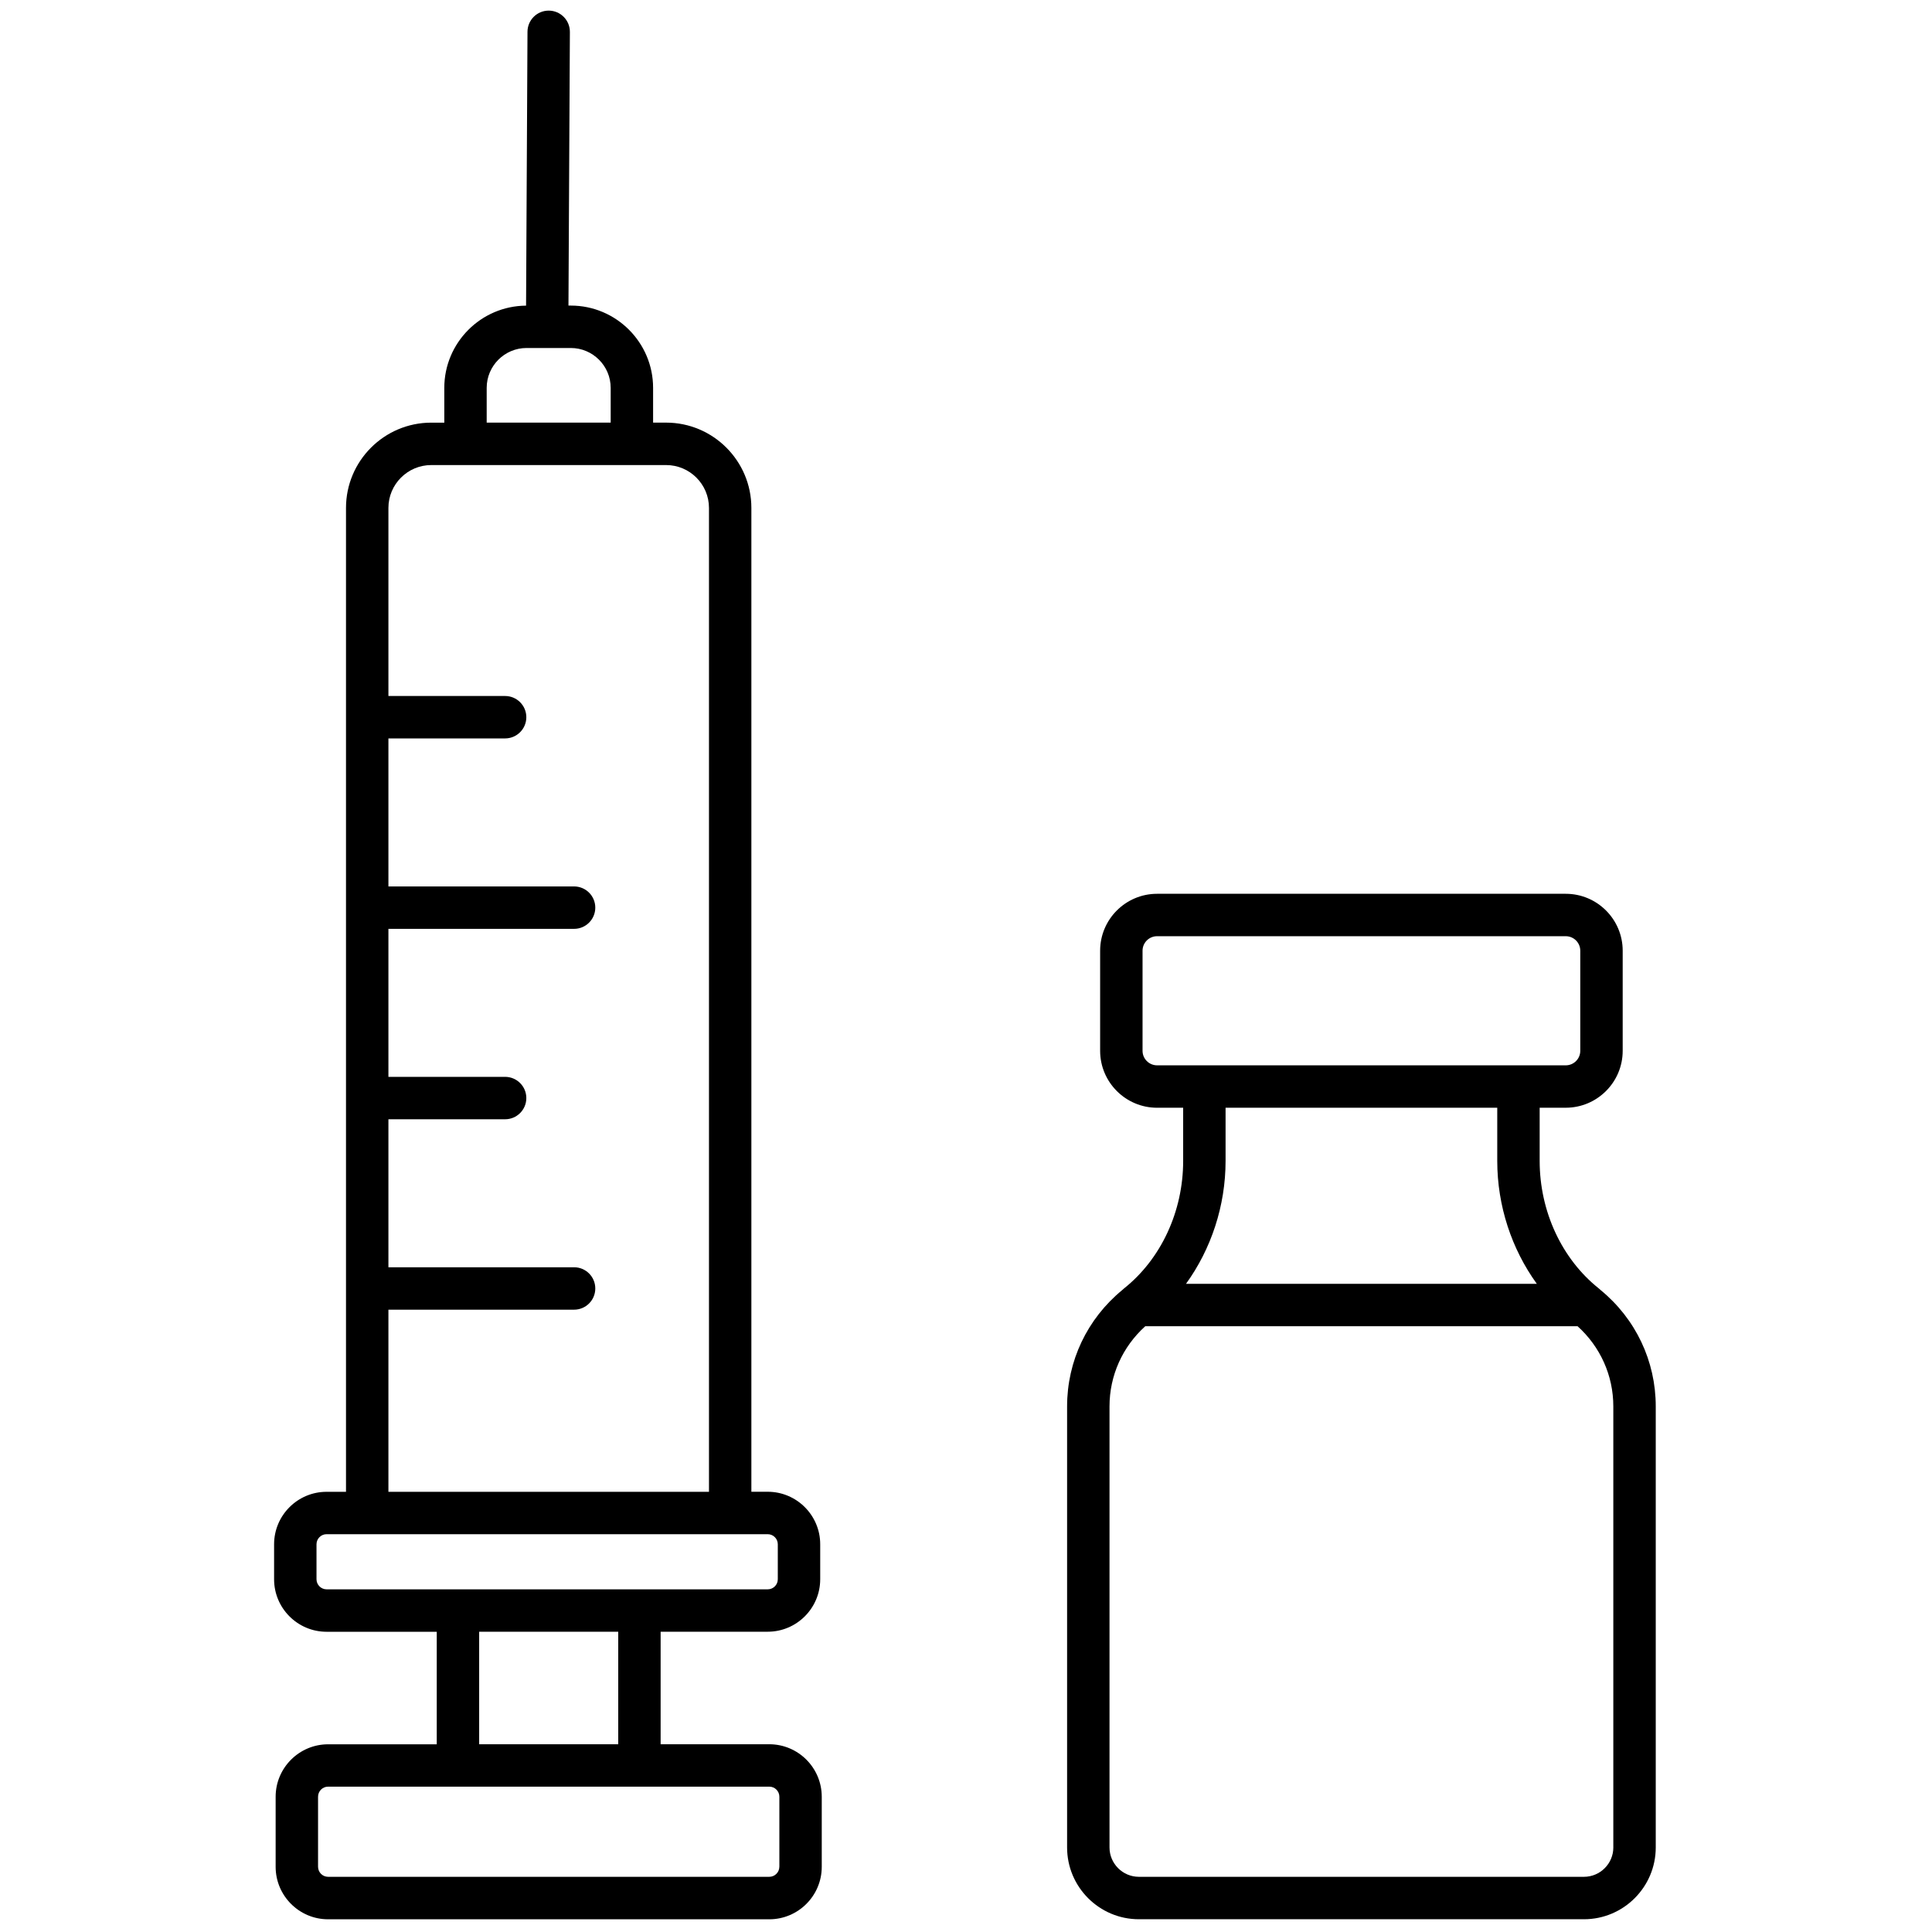 <svg xmlns="http://www.w3.org/2000/svg" xmlns:xlink="http://www.w3.org/1999/xlink" width="256" height="256" viewBox="0 0 256 256" xml:space="preserve"><defs></defs><g style="stroke: none; stroke-width: 0; stroke-dasharray: none; stroke-linecap: butt; stroke-linejoin: miter; stroke-miterlimit: 10; fill: none; fill-rule: nonzero; opacity: 1;" transform="translate(1.407 1.407) scale(2.81 2.81)">	<path d="M 35.774 81.749 h -5.123 v -5.306 h 5.05 c 1.364 0 2.475 -1.11 2.475 -2.475 v -1.65 c 0 -1.364 -1.11 -2.475 -2.475 -2.475 H 34.93 V 23.449 c 0 -2.217 -1.804 -4.021 -4.021 -4.021 h -0.613 V 17.79 c 0 -2.14 -1.741 -3.881 -3.881 -3.881 h -0.11 l 0.067 -12.903 C 26.375 0.453 25.93 0.003 25.378 0 c -0.002 0 -0.004 0 -0.005 0 c -0.55 0 -0.997 0.444 -1 0.995 l -0.067 12.917 c -2.129 0.014 -3.856 1.747 -3.856 3.878 v 1.639 h -0.614 c -2.217 0 -4.021 1.804 -4.021 4.021 v 46.395 h -0.916 c -1.365 0 -2.475 1.11 -2.475 2.475 v 1.65 c 0 1.364 1.11 2.475 2.475 2.475 h 5.195 v 5.306 h -5.122 c -1.364 0 -2.475 1.11 -2.475 2.475 v 3.302 c 0 1.364 1.11 2.475 2.475 2.475 h 20.802 c 1.365 0 2.475 -1.11 2.475 -2.475 v -3.302 C 38.249 82.859 37.139 81.749 35.774 81.749 z M 22.449 17.79 c 0 -1.037 0.844 -1.881 1.881 -1.881 h 0.965 c 0.002 0 0.004 0 0.005 0 h 1.115 c 1.037 0 1.881 0.844 1.881 1.881 v 1.639 h -5.847 V 17.79 z M 17.815 61.257 h 8.755 c 0.552 0 1 -0.447 1 -1 s -0.448 -1 -1 -1 h -8.755 v -6.979 h 5.503 c 0.552 0 1 -0.447 1 -1 s -0.448 -1 -1 -1 h -5.503 v -6.979 h 8.755 c 0.552 0 1 -0.448 1 -1 s -0.448 -1 -1 -1 h -8.755 v -6.98 h 5.503 c 0.552 0 1 -0.448 1 -1 s -0.448 -1 -1 -1 h -5.503 v -8.869 c 0 -1.114 0.906 -2.021 2.021 -2.021 h 1.614 h 7.847 h 1.613 c 1.114 0 2.021 0.906 2.021 2.021 v 46.395 H 17.815 V 61.257 z M 14.424 73.969 v -1.65 c 0 -0.262 0.213 -0.475 0.475 -0.475 h 1.916 H 33.93 h 1.771 c 0.262 0 0.475 0.213 0.475 0.475 v 1.65 c 0 0.262 -0.213 0.475 -0.475 0.475 h -6.05 h -8.558 h -6.195 C 14.637 74.443 14.424 74.23 14.424 73.969 z M 22.094 76.443 h 6.558 v 5.306 h -6.558 V 76.443 z M 36.249 87.525 c 0 0.262 -0.213 0.475 -0.475 0.475 H 14.972 c -0.262 0 -0.475 -0.213 -0.475 -0.475 v -3.302 c 0 -0.262 0.213 -0.475 0.475 -0.475 h 6.122 h 8.558 h 6.123 c 0.262 0 0.475 0.213 0.475 0.475 V 87.525 z" style="stroke: none; stroke-width: 1; stroke-dasharray: none; stroke-linecap: butt; stroke-linejoin: miter; stroke-miterlimit: 10; fill: rgb(0,0,0); fill-rule: nonzero; opacity: 1;" transform=" matrix(1 0 0 1 0 0) " stroke-linecap="round"></path>	<path d="M 74.978 60.333 c -0.002 -0.002 -0.004 -0.003 -0.006 -0.005 c -0.028 -0.023 -0.052 -0.049 -0.081 -0.072 c -1.746 -1.39 -2.789 -3.637 -2.789 -6.012 v -2.51 h 1.231 c 1.479 0 2.684 -1.204 2.684 -2.684 V 44.33 c 0 -1.48 -1.204 -2.684 -2.684 -2.684 H 54.061 c -1.48 0 -2.685 1.204 -2.685 2.684 v 4.721 c 0 1.479 1.204 2.684 2.685 2.684 h 1.23 v 2.51 c 0 2.375 -1.043 4.622 -2.79 6.012 c -0.029 0.023 -0.055 0.051 -0.083 0.074 c 0 0 -0.001 0.001 -0.001 0.001 c -1.65 1.357 -2.599 3.346 -2.599 5.486 v 20.797 c 0 1.867 1.519 3.386 3.386 3.386 H 74.19 c 1.867 0 3.386 -1.519 3.386 -3.386 V 65.817 C 77.576 63.678 76.628 61.688 74.978 60.333 z M 53.376 49.051 V 44.33 c 0 -0.377 0.307 -0.684 0.685 -0.684 h 19.272 c 0.377 0 0.684 0.307 0.684 0.684 v 4.721 c 0 0.377 -0.307 0.684 -0.684 0.684 h -2.231 H 56.292 h -2.23 C 53.683 49.734 53.376 49.428 53.376 49.051 z M 70.102 51.734 v 2.51 c 0 2.118 0.68 4.155 1.866 5.794 H 55.425 c 1.185 -1.639 1.866 -3.676 1.866 -5.794 v -2.51 H 70.102 z M 75.576 86.614 c 0 0.764 -0.622 1.386 -1.386 1.386 H 53.204 c -0.764 0 -1.386 -0.622 -1.386 -1.386 V 65.817 c 0 -1.455 0.614 -2.811 1.685 -3.779 H 73.89 c 1.071 0.967 1.685 2.323 1.685 3.779 V 86.614 z" style="stroke: none; stroke-width: 1; stroke-dasharray: none; stroke-linecap: butt; stroke-linejoin: miter; stroke-miterlimit: 10; fill: rgb(0,0,0); fill-rule: nonzero; opacity: 1;" transform=" matrix(1 0 0 1 0 0) " stroke-linecap="round"></path></g></svg>